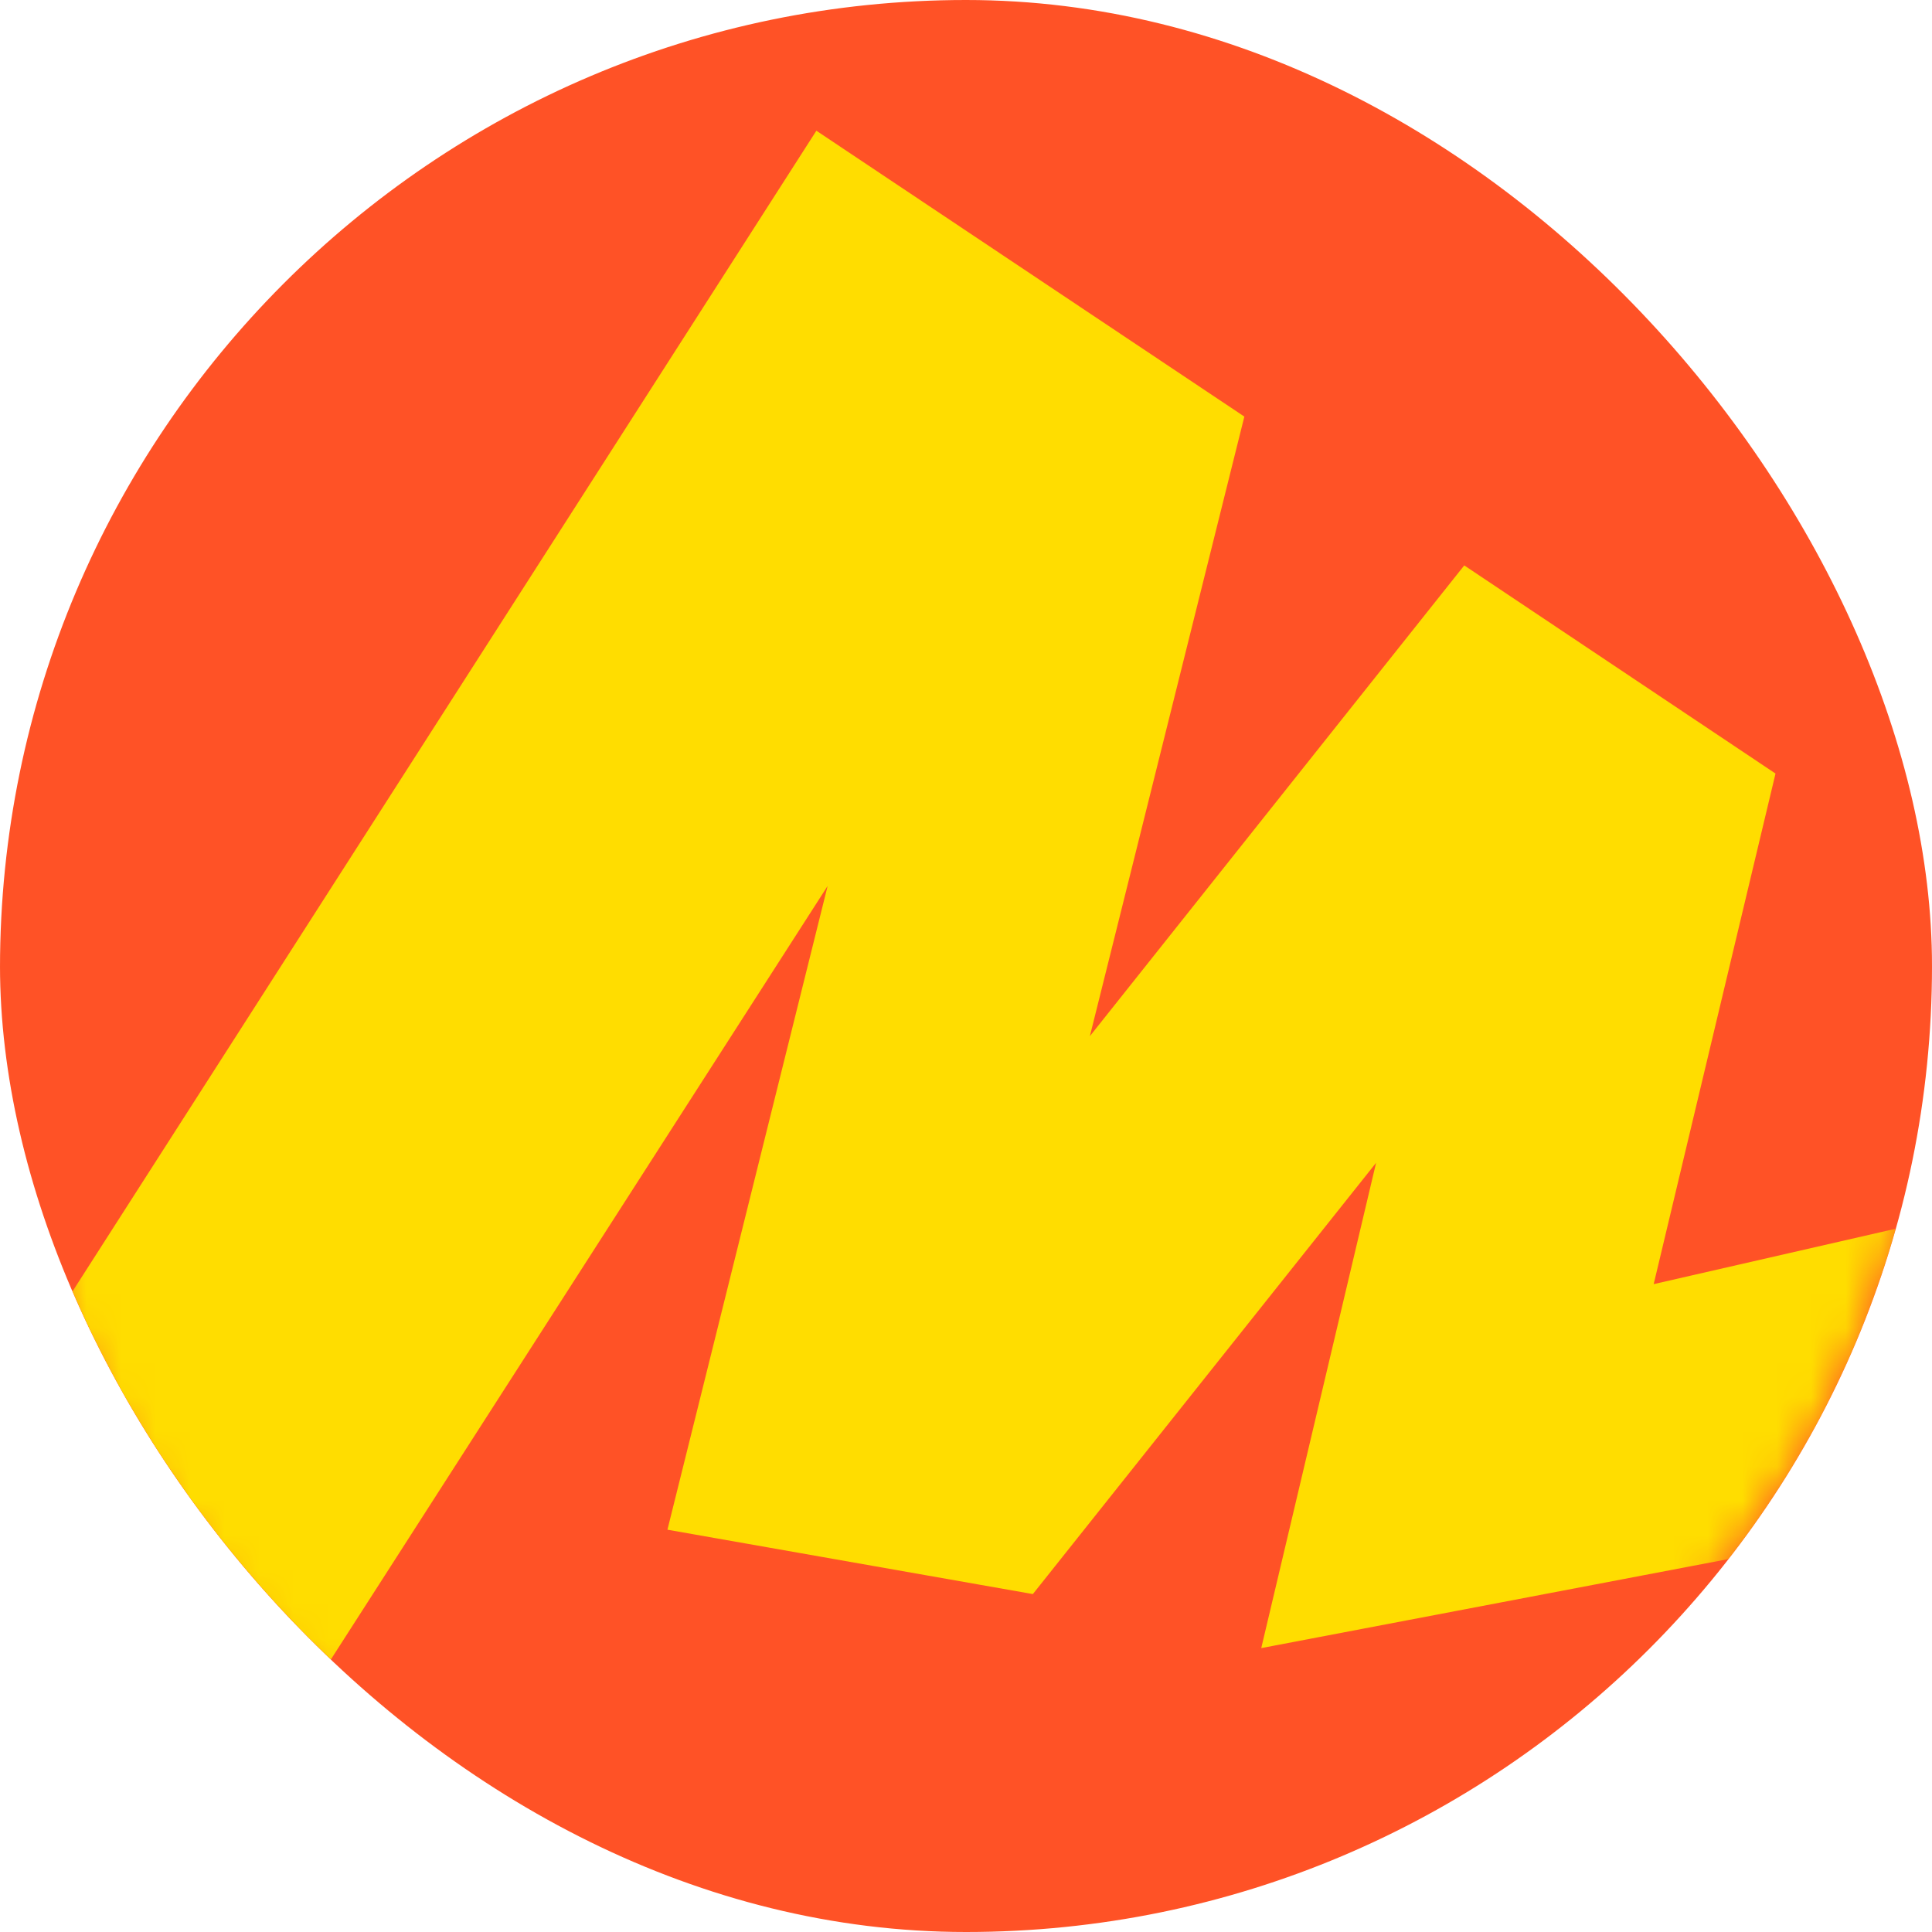 <svg width="56" height="56" viewBox="0 0 56 56" fill="none" xmlns="http://www.w3.org/2000/svg">
<g clip-path="url(#clip0_556_6817)">
<path d="M28 56C12.554 56 0 43.496 0 28.05C0 12.604 12.554 0 28 0C43.446 0 56 12.604 56 28.05C56 43.496 43.446 56 28 56Z" fill="#FF5226"/>
<mask id="mask0_556_6817" style="mask-type:alpha" maskUnits="userSpaceOnUse" x="0" y="0" width="56" height="56">
<path d="M28 56C12.554 56 0 43.496 0 28.05C0 12.604 12.554 0 28 0C43.446 0 56 12.604 56 28.05C56 43.496 43.446 56 28 56Z" fill="#FF5226"/>
</mask>
<g mask="url(#mask0_556_6817)">
<path d="M23.663 3.789L-7.574 52.529H6.746L24.79 24.433L24.349 24.234L19.346 44.339L29.938 46.205L40.826 32.524L40.236 32.229L36.558 47.771L59.636 43.373L54.927 35.62L46.61 37.524L47.591 38.654L51.464 22.422L42.442 16.389L30.624 31.249L31.214 31.544L36.068 12.075L23.663 3.789Z" fill="#FFDD00"/>
</g>
</g>
<defs>
<clipPath id="clip0_556_6817">
<rect width="56" height="56" rx="28" fill="white"/>
</clipPath>
</defs>
</svg>
